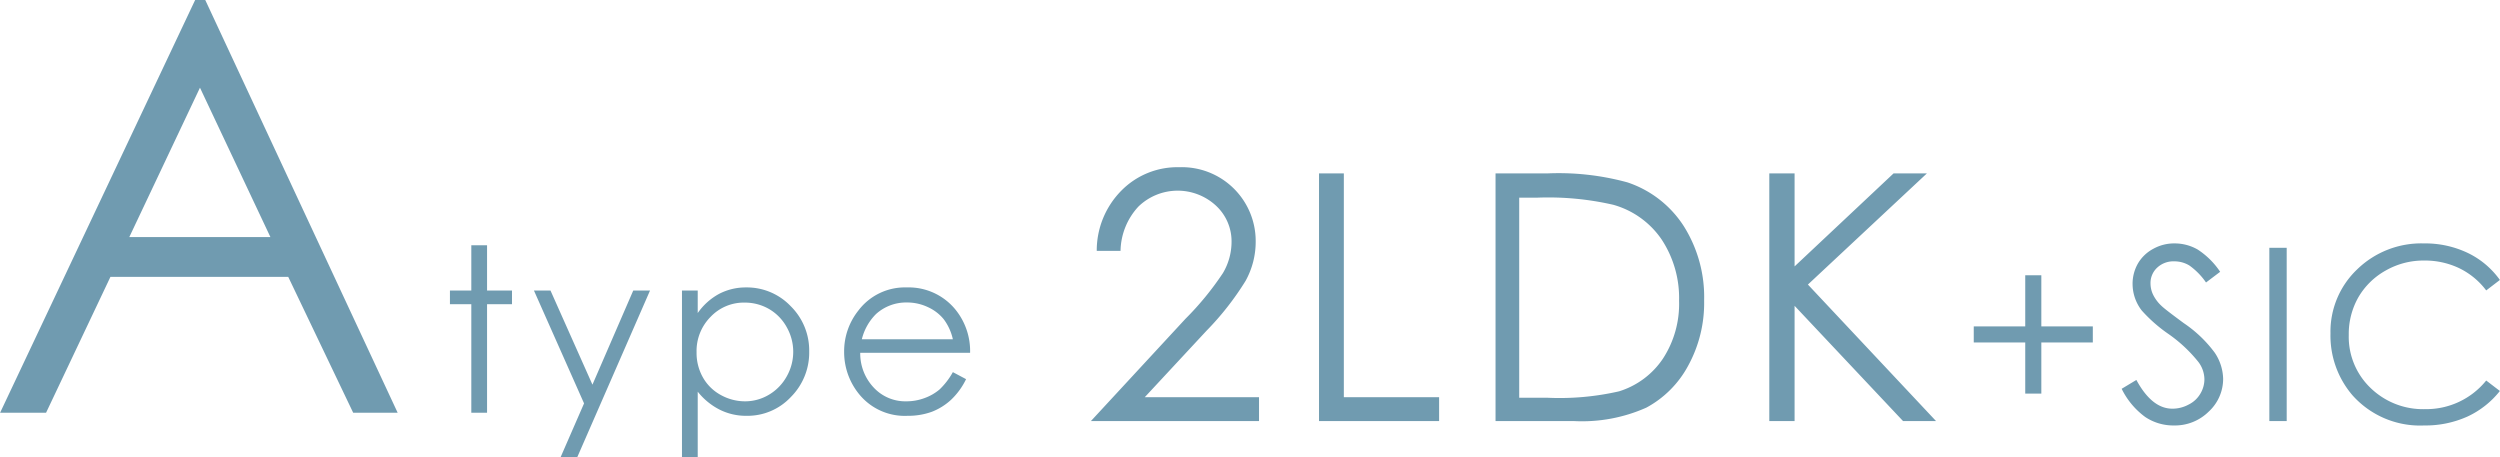 <svg id="type_a_sp_ttl.svg" xmlns="http://www.w3.org/2000/svg" width="217.53" height="39.78" viewBox="0 0 217.53 39.78">
  <defs>
    <style>
      .cls-1 {
        fill: #709bb0;
        fill-rule: evenodd;
      }
    </style>
  </defs>
  <path id="Atype" class="cls-1" d="M1951.29,2358.84l-16.97,35.91h4l5.6-11.82h15.47l5.65,11.82h3.87l-16.74-35.91h-0.88Zm6.55,20.63h-12.28l6.15-13Zm17.48,4.65h-1.86v1.19h1.86v9.44h1.37v-9.44h2.17v-1.19h-2.17v-3.94h-1.37v3.94Zm9.81,9.82-2.05,4.7h1.45l6.34-14.52h-1.46l-3.55,8.19-3.65-8.19h-1.44Zm8.52,4.7h1.37v-5.72a5.763,5.763,0,0,0,1.92,1.57,5.081,5.081,0,0,0,2.33.53,5.162,5.162,0,0,0,3.85-1.63,5.47,5.47,0,0,0,1.6-3.98,5.414,5.414,0,0,0-1.61-3.93,5.259,5.259,0,0,0-3.88-1.63,5,5,0,0,0-2.35.56,5.41,5.41,0,0,0-1.86,1.67v-1.96h-1.37v14.52Zm7.58-12.91a4.123,4.123,0,0,1,1.53,1.57,4.34,4.34,0,0,1,0,4.3,4.228,4.228,0,0,1-1.55,1.59,4.037,4.037,0,0,1-2.07.57,4.346,4.346,0,0,1-2.13-.56,3.958,3.958,0,0,1-1.55-1.54,4.34,4.34,0,0,1-.54-2.17,4.215,4.215,0,0,1,1.22-3.08,3.977,3.977,0,0,1,2.98-1.24A4.189,4.189,0,0,1,2001.23,2385.73Zm14.83,7a4.279,4.279,0,0,1-1.31.75,4.5,4.5,0,0,1-1.58.28,3.752,3.752,0,0,1-2.82-1.18,4.32,4.32,0,0,1-1.19-3.04h9.56a5.722,5.722,0,0,0-1.17-3.63,5.251,5.251,0,0,0-4.34-2.06,5.072,5.072,0,0,0-4.21,2.01,5.689,5.689,0,0,0-1.24,3.61,5.785,5.785,0,0,0,1.46,3.85,5.111,5.111,0,0,0,4.07,1.7,6,6,0,0,0,2.1-.35,5.27,5.27,0,0,0,1.67-1.04,6.157,6.157,0,0,0,1.31-1.8l-1.15-.61A6.28,6.28,0,0,1,2016.06,2392.73Zm-6.76-4.37a4.653,4.653,0,0,1,1.24-2.2,3.9,3.9,0,0,1,2.69-1,4.193,4.193,0,0,1,1.81.4,3.8,3.8,0,0,1,1.38,1.05,4.512,4.512,0,0,1,.8,1.75h-7.92Z" transform="translate(-1934.31 -2358.84)"/>
  <path id="_2LDK_SIC" data-name="2LDK+SIC" class="cls-1" d="M2033.37,2376.81a4.908,4.908,0,0,1,6.75-.07,4.226,4.226,0,0,1,1.35,3.13,5.348,5.348,0,0,1-.75,2.73,25.733,25.733,0,0,1-3.26,3.98l-8.23,8.9h14.63v-2.08h-9.94l5.37-5.78a24.816,24.816,0,0,0,3.4-4.34,7.018,7.018,0,0,0,.88-3.44,6.425,6.425,0,0,0-6.65-6.45,6.839,6.839,0,0,0-5.05,2.05,7.405,7.405,0,0,0-2.13,5.23h2.07A5.814,5.814,0,0,1,2033.37,2376.81Zm15.71,18.67h10.45v-2.08h-8.29v-19.47h-2.16v21.55Zm22.21,0a13.727,13.727,0,0,0,6.27-1.17,8.929,8.929,0,0,0,3.63-3.63,11.358,11.358,0,0,0,1.4-5.7,11.557,11.557,0,0,0-1.77-6.46,9.326,9.326,0,0,0-4.9-3.81,22.653,22.653,0,0,0-7.01-.78h-4.47v21.55h6.85Zm-4.79-19.44h1.53a25.3,25.3,0,0,1,6.66.62,7.553,7.553,0,0,1,4.21,3.03,9.262,9.262,0,0,1,1.51,5.33,8.723,8.723,0,0,1-1.4,5.02,7.139,7.139,0,0,1-3.82,2.85,23.214,23.214,0,0,1-6.2.56h-2.49v-17.41Zm21.76,19.44h2.2v-10.03l9.44,10.03h2.87l-11.15-11.88,10.35-9.67h-2.9l-8.61,8.09v-8.09h-2.2v21.55Zm17.79-8.24v1.4h4.48v4.45h1.4v-4.45h4.48v-1.4h-4.48v-4.45h-1.4v4.45h-4.48Zm14.93,7.89a4.406,4.406,0,0,0,2.49.73,4.172,4.172,0,0,0,3.03-1.21,3.862,3.862,0,0,0,1.25-2.85,4.225,4.225,0,0,0-.73-2.27,10.963,10.963,0,0,0-2.69-2.57c-1.1-.81-1.75-1.31-1.95-1.51a3.317,3.317,0,0,1-.74-1,2.3,2.3,0,0,1-.21-0.95,1.814,1.814,0,0,1,.58-1.37,2.063,2.063,0,0,1,1.49-.55,2.508,2.508,0,0,1,1.31.36,5.938,5.938,0,0,1,1.45,1.48l1.23-.93a6.812,6.812,0,0,0-1.96-1.94,4.016,4.016,0,0,0-2-.53,3.728,3.728,0,0,0-1.86.47,3.389,3.389,0,0,0-1.33,1.27,3.554,3.554,0,0,0-.47,1.8,3.782,3.782,0,0,0,.8,2.3,13,13,0,0,0,2.35,2.06,12.4,12.4,0,0,1,2.58,2.42,2.544,2.544,0,0,1,.52,1.49,2.443,2.443,0,0,1-.35,1.26,2.411,2.411,0,0,1-1.02.95,2.938,2.938,0,0,1-1.42.36c-1.19,0-2.23-.84-3.13-2.5l-1.28.77A6.686,6.686,0,0,0,2120.98,2395.13Zm10.79,0.35h1.51V2380.4h-1.51v15.08Zm17.27-14.63a8.594,8.594,0,0,0-3.81-.83,8,8,0,0,0-5.82,2.26,7.473,7.473,0,0,0-2.32,5.57,7.965,7.965,0,0,0,1.91,5.38,7.873,7.873,0,0,0,6.25,2.63,8.891,8.891,0,0,0,3.77-.78,7.753,7.753,0,0,0,2.81-2.22l-1.19-.91a6.7,6.7,0,0,1-5.3,2.49,6.554,6.554,0,0,1-4.77-1.85,6.161,6.161,0,0,1-1.89-4.6,6.468,6.468,0,0,1,.84-3.29,6.3,6.3,0,0,1,2.39-2.33,6.624,6.624,0,0,1,3.34-.86,6.931,6.931,0,0,1,3.03.66,6.463,6.463,0,0,1,2.36,1.94l1.19-.91A7.33,7.33,0,0,0,2149.04,2380.85Z" transform="translate(-1934.31 -2358.84)"/>
</svg>
